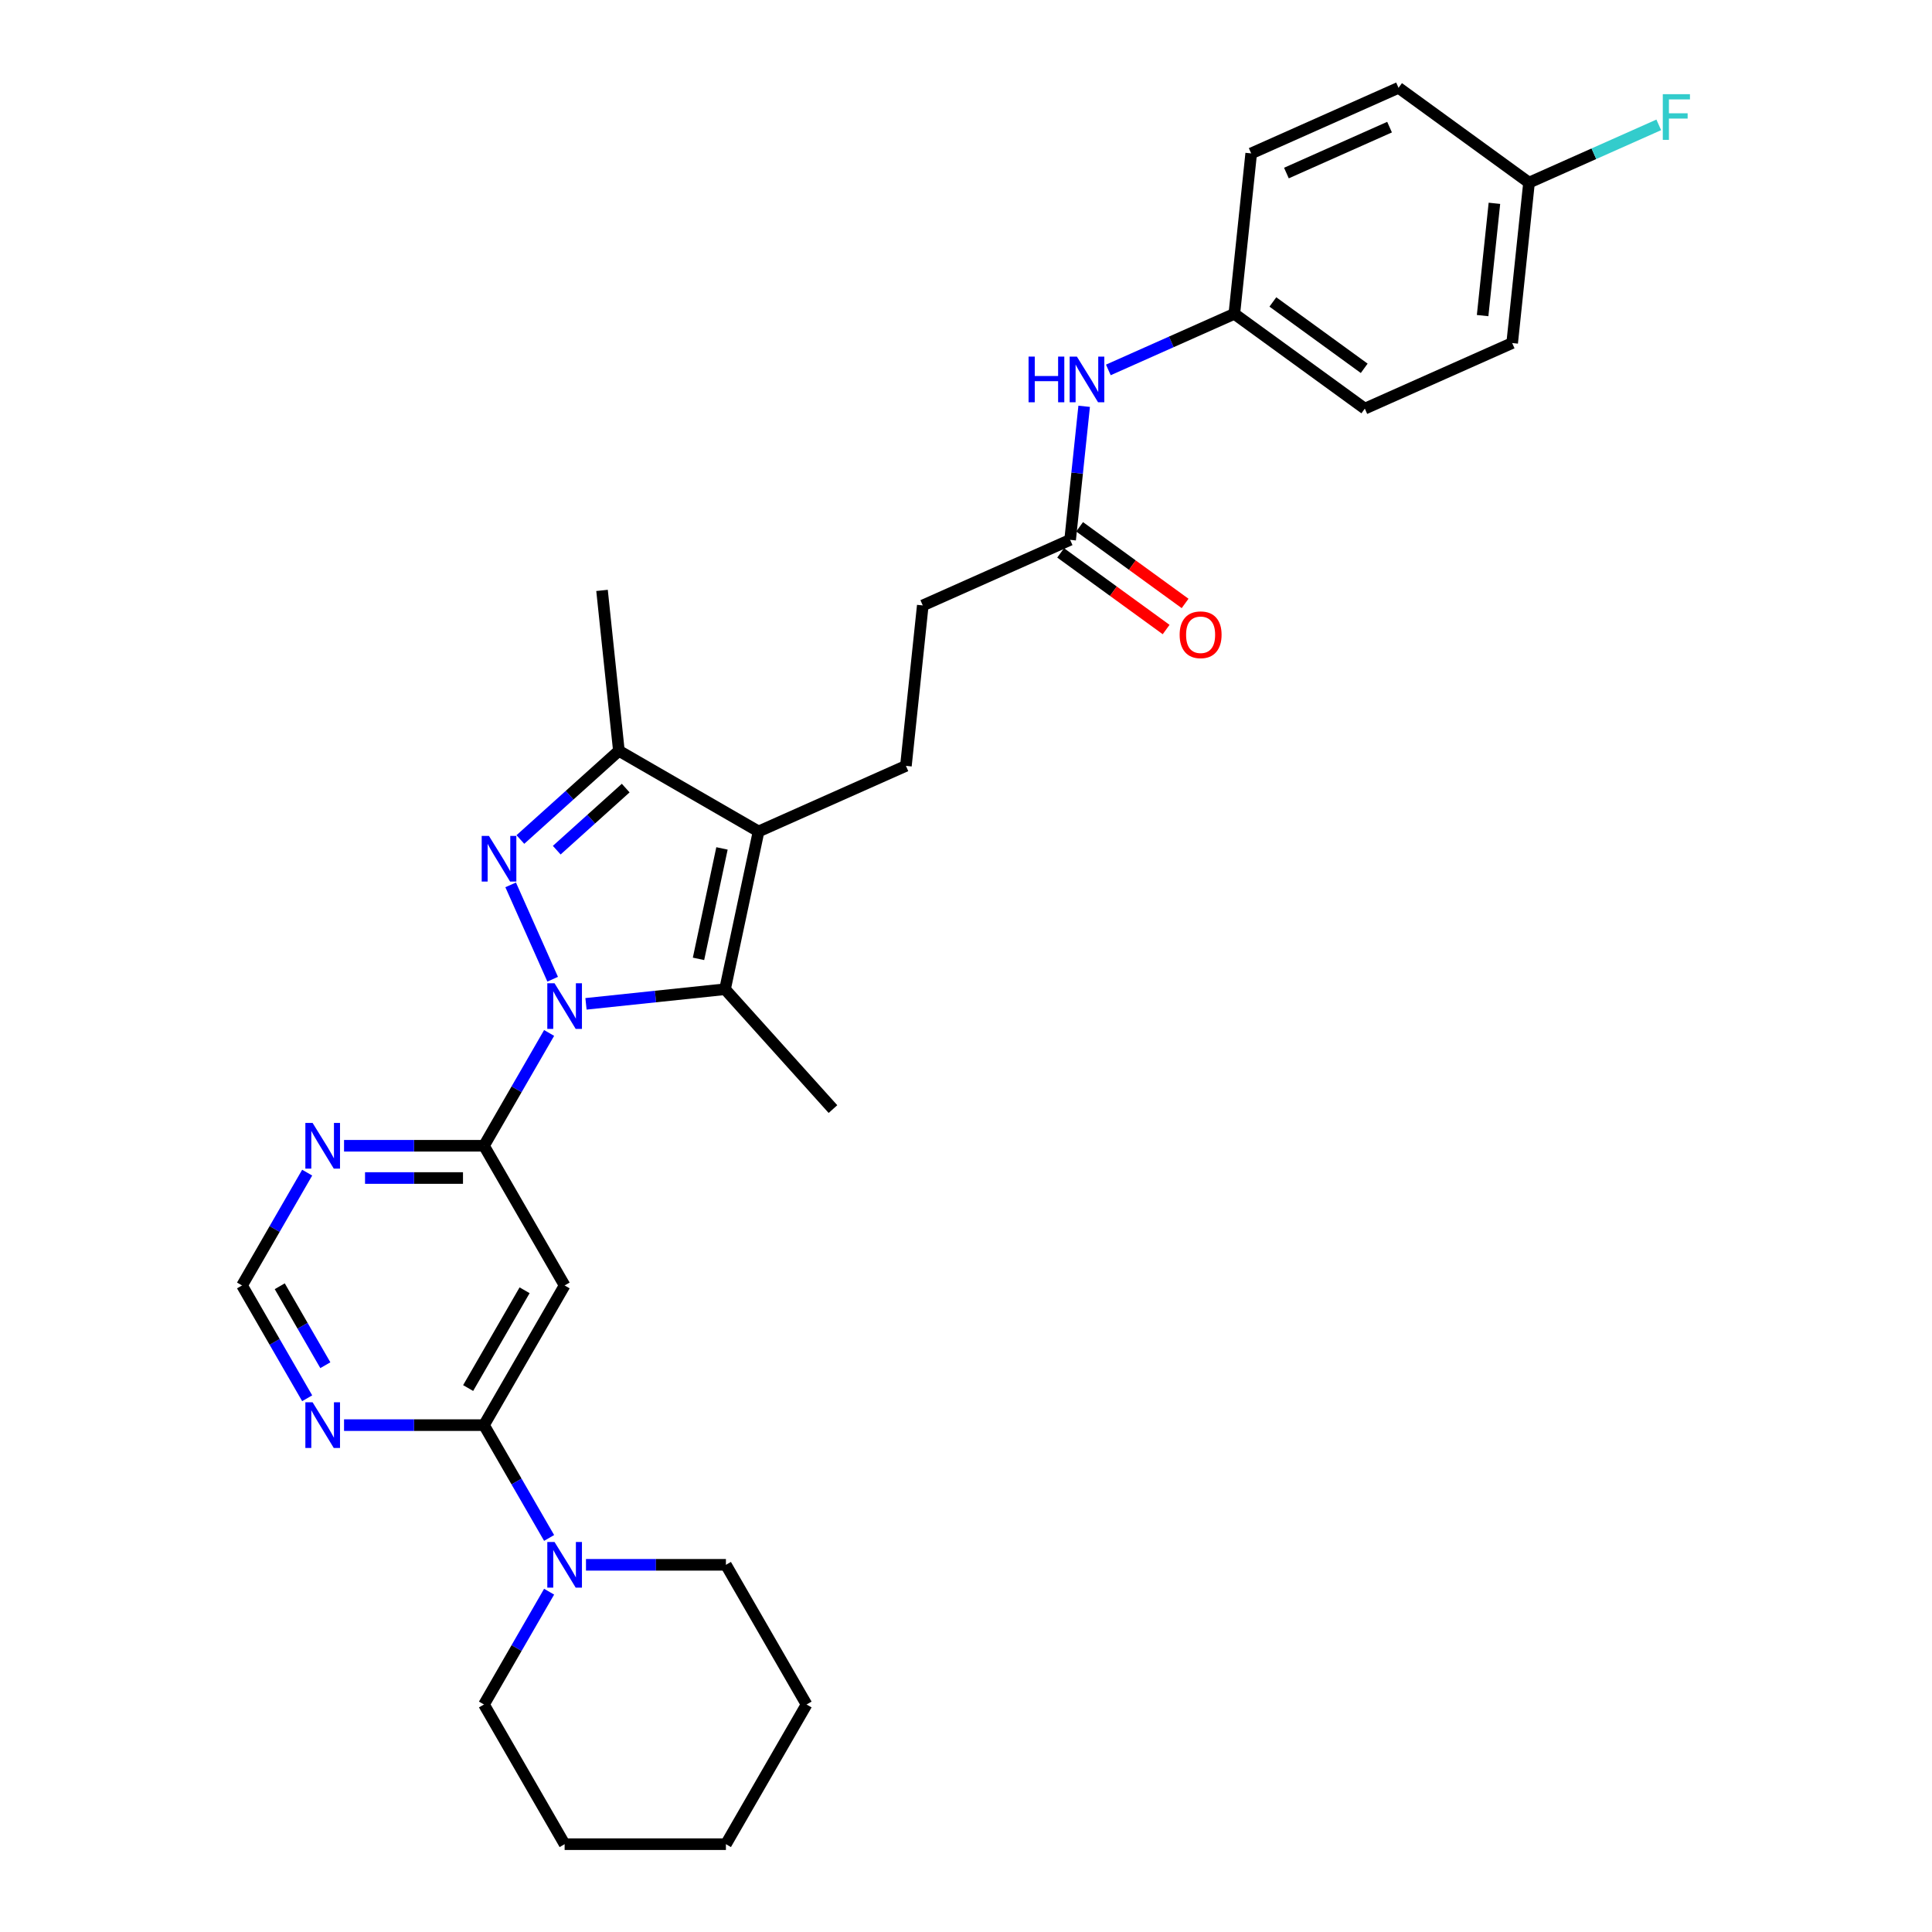 <?xml version='1.0' encoding='iso-8859-1'?>
<svg version='1.1' baseProfile='full'
              xmlns='http://www.w3.org/2000/svg'
                      xmlns:rdkit='http://www.rdkit.org/xml'
                      xmlns:xlink='http://www.w3.org/1999/xlink'
                  xml:space='preserve'
width='1000px' height='1000px' viewBox='0 0 1000 1000'>
<!-- END OF HEADER -->
<rect style='opacity:1.0;fill:#FFFFFF;stroke:none' width='1000' height='1000' x='0' y='0'> </rect>
<path class='bond-0' d='M 286.058,506.839 L 264.317,458.008' style='fill:none;fill-rule:evenodd;stroke:#0000FF;stroke-width:6px;stroke-linecap:butt;stroke-linejoin:miter;stroke-opacity:1' />
<path class='bond-1' d='M 303.304,519.586 L 339.291,515.803' style='fill:none;fill-rule:evenodd;stroke:#0000FF;stroke-width:6px;stroke-linecap:butt;stroke-linejoin:miter;stroke-opacity:1' />
<path class='bond-1' d='M 339.291,515.803 L 375.278,512.021' style='fill:none;fill-rule:evenodd;stroke:#000000;stroke-width:6px;stroke-linecap:butt;stroke-linejoin:miter;stroke-opacity:1' />
<path class='bond-3' d='M 284.22,534.656 L 267.364,563.851' style='fill:none;fill-rule:evenodd;stroke:#0000FF;stroke-width:6px;stroke-linecap:butt;stroke-linejoin:miter;stroke-opacity:1' />
<path class='bond-3' d='M 267.364,563.851 L 250.508,593.047' style='fill:none;fill-rule:evenodd;stroke:#000000;stroke-width:6px;stroke-linecap:butt;stroke-linejoin:miter;stroke-opacity:1' />
<path class='bond-4' d='M 269.348,434.528 L 294.841,411.573' style='fill:none;fill-rule:evenodd;stroke:#0000FF;stroke-width:6px;stroke-linecap:butt;stroke-linejoin:miter;stroke-opacity:1' />
<path class='bond-4' d='M 294.841,411.573 L 320.335,388.619' style='fill:none;fill-rule:evenodd;stroke:#000000;stroke-width:6px;stroke-linecap:butt;stroke-linejoin:miter;stroke-opacity:1' />
<path class='bond-4' d='M 288.168,440.05 L 306.014,423.981' style='fill:none;fill-rule:evenodd;stroke:#0000FF;stroke-width:6px;stroke-linecap:butt;stroke-linejoin:miter;stroke-opacity:1' />
<path class='bond-4' d='M 306.014,423.981 L 323.86,407.913' style='fill:none;fill-rule:evenodd;stroke:#000000;stroke-width:6px;stroke-linecap:butt;stroke-linejoin:miter;stroke-opacity:1' />
<path class='bond-2' d='M 375.278,512.021 L 392.635,430.361' style='fill:none;fill-rule:evenodd;stroke:#000000;stroke-width:6px;stroke-linecap:butt;stroke-linejoin:miter;stroke-opacity:1' />
<path class='bond-2' d='M 361.549,496.3 L 373.699,439.138' style='fill:none;fill-rule:evenodd;stroke:#000000;stroke-width:6px;stroke-linecap:butt;stroke-linejoin:miter;stroke-opacity:1' />
<path class='bond-17' d='M 375.278,512.021 L 431.14,574.062' style='fill:none;fill-rule:evenodd;stroke:#000000;stroke-width:6px;stroke-linecap:butt;stroke-linejoin:miter;stroke-opacity:1' />
<path class='bond-10' d='M 392.635,430.361 L 468.902,396.405' style='fill:none;fill-rule:evenodd;stroke:#000000;stroke-width:6px;stroke-linecap:butt;stroke-linejoin:miter;stroke-opacity:1' />
<path class='bond-30' d='M 392.635,430.361 L 320.335,388.619' style='fill:none;fill-rule:evenodd;stroke:#000000;stroke-width:6px;stroke-linecap:butt;stroke-linejoin:miter;stroke-opacity:1' />
<path class='bond-6' d='M 250.508,593.047 L 292.25,665.347' style='fill:none;fill-rule:evenodd;stroke:#000000;stroke-width:6px;stroke-linecap:butt;stroke-linejoin:miter;stroke-opacity:1' />
<path class='bond-8' d='M 250.508,593.047 L 214.293,593.047' style='fill:none;fill-rule:evenodd;stroke:#000000;stroke-width:6px;stroke-linecap:butt;stroke-linejoin:miter;stroke-opacity:1' />
<path class='bond-8' d='M 214.293,593.047 L 178.077,593.047' style='fill:none;fill-rule:evenodd;stroke:#0000FF;stroke-width:6px;stroke-linecap:butt;stroke-linejoin:miter;stroke-opacity:1' />
<path class='bond-8' d='M 239.644,609.744 L 214.293,609.744' style='fill:none;fill-rule:evenodd;stroke:#000000;stroke-width:6px;stroke-linecap:butt;stroke-linejoin:miter;stroke-opacity:1' />
<path class='bond-8' d='M 214.293,609.744 L 188.942,609.744' style='fill:none;fill-rule:evenodd;stroke:#0000FF;stroke-width:6px;stroke-linecap:butt;stroke-linejoin:miter;stroke-opacity:1' />
<path class='bond-24' d='M 320.335,388.619 L 311.609,305.591' style='fill:none;fill-rule:evenodd;stroke:#000000;stroke-width:6px;stroke-linecap:butt;stroke-linejoin:miter;stroke-opacity:1' />
<path class='bond-5' d='M 250.508,737.646 L 292.25,665.347' style='fill:none;fill-rule:evenodd;stroke:#000000;stroke-width:6px;stroke-linecap:butt;stroke-linejoin:miter;stroke-opacity:1' />
<path class='bond-5' d='M 242.31,718.453 L 271.529,667.843' style='fill:none;fill-rule:evenodd;stroke:#000000;stroke-width:6px;stroke-linecap:butt;stroke-linejoin:miter;stroke-opacity:1' />
<path class='bond-7' d='M 250.508,737.646 L 267.364,766.842' style='fill:none;fill-rule:evenodd;stroke:#000000;stroke-width:6px;stroke-linecap:butt;stroke-linejoin:miter;stroke-opacity:1' />
<path class='bond-7' d='M 267.364,766.842 L 284.22,796.038' style='fill:none;fill-rule:evenodd;stroke:#0000FF;stroke-width:6px;stroke-linecap:butt;stroke-linejoin:miter;stroke-opacity:1' />
<path class='bond-31' d='M 250.508,737.646 L 214.293,737.646' style='fill:none;fill-rule:evenodd;stroke:#000000;stroke-width:6px;stroke-linecap:butt;stroke-linejoin:miter;stroke-opacity:1' />
<path class='bond-31' d='M 214.293,737.646 L 178.077,737.646' style='fill:none;fill-rule:evenodd;stroke:#0000FF;stroke-width:6px;stroke-linecap:butt;stroke-linejoin:miter;stroke-opacity:1' />
<path class='bond-25' d='M 284.22,823.855 L 267.364,853.05' style='fill:none;fill-rule:evenodd;stroke:#0000FF;stroke-width:6px;stroke-linecap:butt;stroke-linejoin:miter;stroke-opacity:1' />
<path class='bond-25' d='M 267.364,853.05 L 250.508,882.246' style='fill:none;fill-rule:evenodd;stroke:#000000;stroke-width:6px;stroke-linecap:butt;stroke-linejoin:miter;stroke-opacity:1' />
<path class='bond-26' d='M 303.304,809.946 L 339.519,809.946' style='fill:none;fill-rule:evenodd;stroke:#0000FF;stroke-width:6px;stroke-linecap:butt;stroke-linejoin:miter;stroke-opacity:1' />
<path class='bond-26' d='M 339.519,809.946 L 375.735,809.946' style='fill:none;fill-rule:evenodd;stroke:#000000;stroke-width:6px;stroke-linecap:butt;stroke-linejoin:miter;stroke-opacity:1' />
<path class='bond-11' d='M 158.994,606.956 L 142.138,636.151' style='fill:none;fill-rule:evenodd;stroke:#0000FF;stroke-width:6px;stroke-linecap:butt;stroke-linejoin:miter;stroke-opacity:1' />
<path class='bond-11' d='M 142.138,636.151 L 125.281,665.347' style='fill:none;fill-rule:evenodd;stroke:#000000;stroke-width:6px;stroke-linecap:butt;stroke-linejoin:miter;stroke-opacity:1' />
<path class='bond-9' d='M 158.994,723.738 L 142.138,694.542' style='fill:none;fill-rule:evenodd;stroke:#0000FF;stroke-width:6px;stroke-linecap:butt;stroke-linejoin:miter;stroke-opacity:1' />
<path class='bond-9' d='M 142.138,694.542 L 125.281,665.347' style='fill:none;fill-rule:evenodd;stroke:#000000;stroke-width:6px;stroke-linecap:butt;stroke-linejoin:miter;stroke-opacity:1' />
<path class='bond-9' d='M 168.397,706.631 L 156.597,686.194' style='fill:none;fill-rule:evenodd;stroke:#0000FF;stroke-width:6px;stroke-linecap:butt;stroke-linejoin:miter;stroke-opacity:1' />
<path class='bond-9' d='M 156.597,686.194 L 144.798,665.757' style='fill:none;fill-rule:evenodd;stroke:#000000;stroke-width:6px;stroke-linecap:butt;stroke-linejoin:miter;stroke-opacity:1' />
<path class='bond-15' d='M 468.902,396.405 L 477.628,313.377' style='fill:none;fill-rule:evenodd;stroke:#000000;stroke-width:6px;stroke-linecap:butt;stroke-linejoin:miter;stroke-opacity:1' />
<path class='bond-12' d='M 553.895,279.421 L 477.628,313.377' style='fill:none;fill-rule:evenodd;stroke:#000000;stroke-width:6px;stroke-linecap:butt;stroke-linejoin:miter;stroke-opacity:1' />
<path class='bond-13' d='M 553.895,279.421 L 557.528,244.862' style='fill:none;fill-rule:evenodd;stroke:#000000;stroke-width:6px;stroke-linecap:butt;stroke-linejoin:miter;stroke-opacity:1' />
<path class='bond-13' d='M 557.528,244.862 L 561.16,210.303' style='fill:none;fill-rule:evenodd;stroke:#0000FF;stroke-width:6px;stroke-linecap:butt;stroke-linejoin:miter;stroke-opacity:1' />
<path class='bond-14' d='M 548.988,286.175 L 576.288,306.01' style='fill:none;fill-rule:evenodd;stroke:#000000;stroke-width:6px;stroke-linecap:butt;stroke-linejoin:miter;stroke-opacity:1' />
<path class='bond-14' d='M 576.288,306.01 L 603.588,325.845' style='fill:none;fill-rule:evenodd;stroke:#FF0000;stroke-width:6px;stroke-linecap:butt;stroke-linejoin:miter;stroke-opacity:1' />
<path class='bond-14' d='M 558.802,272.667 L 586.102,292.502' style='fill:none;fill-rule:evenodd;stroke:#000000;stroke-width:6px;stroke-linecap:butt;stroke-linejoin:miter;stroke-opacity:1' />
<path class='bond-14' d='M 586.102,292.502 L 613.403,312.337' style='fill:none;fill-rule:evenodd;stroke:#FF0000;stroke-width:6px;stroke-linecap:butt;stroke-linejoin:miter;stroke-opacity:1' />
<path class='bond-16' d='M 573.675,191.473 L 606.282,176.955' style='fill:none;fill-rule:evenodd;stroke:#0000FF;stroke-width:6px;stroke-linecap:butt;stroke-linejoin:miter;stroke-opacity:1' />
<path class='bond-16' d='M 606.282,176.955 L 638.889,162.438' style='fill:none;fill-rule:evenodd;stroke:#000000;stroke-width:6px;stroke-linecap:butt;stroke-linejoin:miter;stroke-opacity:1' />
<path class='bond-20' d='M 638.889,162.438 L 647.615,79.411' style='fill:none;fill-rule:evenodd;stroke:#000000;stroke-width:6px;stroke-linecap:butt;stroke-linejoin:miter;stroke-opacity:1' />
<path class='bond-21' d='M 638.889,162.438 L 706.429,211.509' style='fill:none;fill-rule:evenodd;stroke:#000000;stroke-width:6px;stroke-linecap:butt;stroke-linejoin:miter;stroke-opacity:1' />
<path class='bond-21' d='M 658.834,156.29 L 706.112,190.64' style='fill:none;fill-rule:evenodd;stroke:#000000;stroke-width:6px;stroke-linecap:butt;stroke-linejoin:miter;stroke-opacity:1' />
<path class='bond-18' d='M 791.422,94.525 L 782.696,177.553' style='fill:none;fill-rule:evenodd;stroke:#000000;stroke-width:6px;stroke-linecap:butt;stroke-linejoin:miter;stroke-opacity:1' />
<path class='bond-18' d='M 773.508,105.234 L 767.399,163.353' style='fill:none;fill-rule:evenodd;stroke:#000000;stroke-width:6px;stroke-linecap:butt;stroke-linejoin:miter;stroke-opacity:1' />
<path class='bond-19' d='M 791.422,94.525 L 824.997,79.577' style='fill:none;fill-rule:evenodd;stroke:#000000;stroke-width:6px;stroke-linecap:butt;stroke-linejoin:miter;stroke-opacity:1' />
<path class='bond-19' d='M 824.997,79.577 L 858.573,64.628' style='fill:none;fill-rule:evenodd;stroke:#33CCCC;stroke-width:6px;stroke-linecap:butt;stroke-linejoin:miter;stroke-opacity:1' />
<path class='bond-33' d='M 791.422,94.525 L 723.882,45.455' style='fill:none;fill-rule:evenodd;stroke:#000000;stroke-width:6px;stroke-linecap:butt;stroke-linejoin:miter;stroke-opacity:1' />
<path class='bond-22' d='M 647.615,79.411 L 723.882,45.455' style='fill:none;fill-rule:evenodd;stroke:#000000;stroke-width:6px;stroke-linecap:butt;stroke-linejoin:miter;stroke-opacity:1' />
<path class='bond-22' d='M 665.846,89.571 L 719.233,65.801' style='fill:none;fill-rule:evenodd;stroke:#000000;stroke-width:6px;stroke-linecap:butt;stroke-linejoin:miter;stroke-opacity:1' />
<path class='bond-23' d='M 706.429,211.509 L 782.696,177.553' style='fill:none;fill-rule:evenodd;stroke:#000000;stroke-width:6px;stroke-linecap:butt;stroke-linejoin:miter;stroke-opacity:1' />
<path class='bond-28' d='M 250.508,882.246 L 292.25,954.545' style='fill:none;fill-rule:evenodd;stroke:#000000;stroke-width:6px;stroke-linecap:butt;stroke-linejoin:miter;stroke-opacity:1' />
<path class='bond-27' d='M 375.735,809.946 L 417.477,882.246' style='fill:none;fill-rule:evenodd;stroke:#000000;stroke-width:6px;stroke-linecap:butt;stroke-linejoin:miter;stroke-opacity:1' />
<path class='bond-29' d='M 417.477,882.246 L 375.735,954.545' style='fill:none;fill-rule:evenodd;stroke:#000000;stroke-width:6px;stroke-linecap:butt;stroke-linejoin:miter;stroke-opacity:1' />
<path class='bond-32' d='M 292.25,954.545 L 375.735,954.545' style='fill:none;fill-rule:evenodd;stroke:#000000;stroke-width:6px;stroke-linecap:butt;stroke-linejoin:miter;stroke-opacity:1' />
<path  class='atom-0' d='M 287.024 508.926
L 294.772 521.449
Q 295.54 522.684, 296.775 524.922
Q 298.011 527.159, 298.078 527.293
L 298.078 508.926
L 301.217 508.926
L 301.217 532.569
L 297.977 532.569
L 289.662 518.877
Q 288.694 517.274, 287.659 515.438
Q 286.657 513.601, 286.356 513.033
L 286.356 532.569
L 283.284 532.569
L 283.284 508.926
L 287.024 508.926
' fill='#0000FF'/>
<path  class='atom-1' d='M 253.068 432.659
L 260.815 445.182
Q 261.584 446.417, 262.819 448.655
Q 264.055 450.892, 264.121 451.026
L 264.121 432.659
L 267.26 432.659
L 267.26 456.302
L 264.021 456.302
L 255.706 442.61
Q 254.738 441.008, 253.703 439.171
Q 252.701 437.334, 252.4 436.767
L 252.4 456.302
L 249.328 456.302
L 249.328 432.659
L 253.068 432.659
' fill='#0000FF'/>
<path  class='atom-8' d='M 287.024 798.125
L 294.772 810.647
Q 295.54 811.883, 296.775 814.12
Q 298.011 816.358, 298.078 816.491
L 298.078 798.125
L 301.217 798.125
L 301.217 821.767
L 297.977 821.767
L 289.662 808.076
Q 288.694 806.473, 287.659 804.636
Q 286.657 802.8, 286.356 802.232
L 286.356 821.767
L 283.284 821.767
L 283.284 798.125
L 287.024 798.125
' fill='#0000FF'/>
<path  class='atom-9' d='M 161.798 581.226
L 169.545 593.748
Q 170.313 594.984, 171.549 597.221
Q 172.784 599.459, 172.851 599.592
L 172.851 581.226
L 175.99 581.226
L 175.99 604.868
L 172.751 604.868
L 164.436 591.177
Q 163.467 589.574, 162.432 587.737
Q 161.43 585.901, 161.13 585.333
L 161.13 604.868
L 158.057 604.868
L 158.057 581.226
L 161.798 581.226
' fill='#0000FF'/>
<path  class='atom-10' d='M 161.798 725.825
L 169.545 738.348
Q 170.313 739.583, 171.549 741.821
Q 172.784 744.058, 172.851 744.192
L 172.851 725.825
L 175.99 725.825
L 175.99 749.468
L 172.751 749.468
L 164.436 735.776
Q 163.467 734.173, 162.432 732.337
Q 161.43 730.5, 161.13 729.932
L 161.13 749.468
L 158.057 749.468
L 158.057 725.825
L 161.798 725.825
' fill='#0000FF'/>
<path  class='atom-14' d='M 532.384 184.573
L 535.589 184.573
L 535.589 194.624
L 547.678 194.624
L 547.678 184.573
L 550.884 184.573
L 550.884 208.215
L 547.678 208.215
L 547.678 197.296
L 535.589 197.296
L 535.589 208.215
L 532.384 208.215
L 532.384 184.573
' fill='#0000FF'/>
<path  class='atom-14' d='M 557.396 184.573
L 565.143 197.095
Q 565.911 198.331, 567.147 200.568
Q 568.382 202.806, 568.449 202.939
L 568.449 184.573
L 571.588 184.573
L 571.588 208.215
L 568.349 208.215
L 560.034 194.524
Q 559.065 192.921, 558.03 191.084
Q 557.028 189.248, 556.728 188.68
L 556.728 208.215
L 553.655 208.215
L 553.655 184.573
L 557.396 184.573
' fill='#0000FF'/>
<path  class='atom-15' d='M 610.583 328.559
Q 610.583 322.882, 613.388 319.71
Q 616.193 316.537, 621.436 316.537
Q 626.678 316.537, 629.483 319.71
Q 632.289 322.882, 632.289 328.559
Q 632.289 334.303, 629.45 337.575
Q 626.612 340.814, 621.436 340.814
Q 616.226 340.814, 613.388 337.575
Q 610.583 334.336, 610.583 328.559
M 621.436 338.143
Q 625.042 338.143, 626.979 335.739
Q 628.949 333.301, 628.949 328.559
Q 628.949 323.917, 626.979 321.58
Q 625.042 319.209, 621.436 319.209
Q 617.829 319.209, 615.859 321.546
Q 613.922 323.884, 613.922 328.559
Q 613.922 333.334, 615.859 335.739
Q 617.829 338.143, 621.436 338.143
' fill='#FF0000'/>
<path  class='atom-20' d='M 860.66 48.748
L 874.719 48.748
L 874.719 51.453
L 863.832 51.453
L 863.832 58.633
L 873.516 58.633
L 873.516 61.371
L 863.832 61.371
L 863.832 72.391
L 860.66 72.391
L 860.66 48.748
' fill='#33CCCC'/>
</svg>
